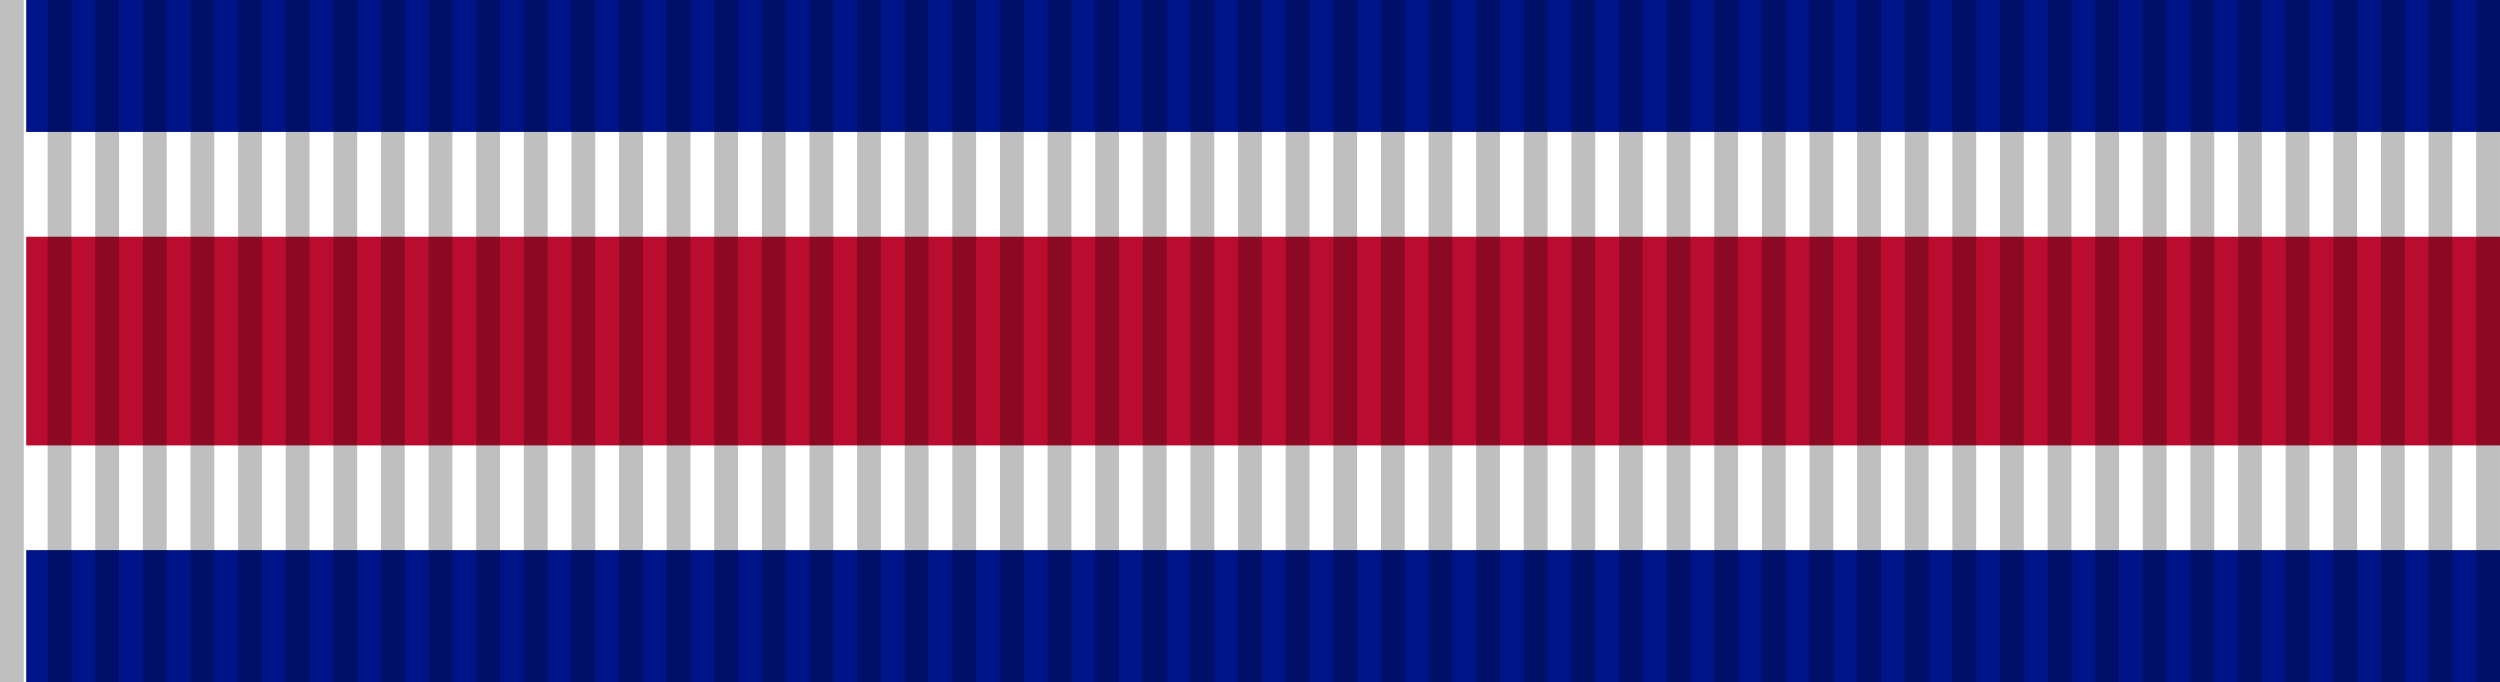 <?xml version="1.0" encoding="UTF-8" standalone="no"?>
<!-- Created with Inkscape (http://www.inkscape.org/) -->

<svg
   xmlns:dc="http://purl.org/dc/elements/1.1/"
   xmlns:cc="http://creativecommons.org/ns#"
   xmlns:rdf="http://www.w3.org/1999/02/22-rdf-syntax-ns#"
   xmlns:svg="http://www.w3.org/2000/svg"
   xmlns="http://www.w3.org/2000/svg"
   xmlns:sodipodi="http://sodipodi.sourceforge.net/DTD/sodipodi-0.dtd"
   xmlns:inkscape="http://www.inkscape.org/namespaces/inkscape"
   version="1.0"
   width="1024.001"
   height="279.379"
   id="svg2"
   sodipodi:version="0.32"
   inkscape:version="0.48.4 r9939"
   sodipodi:docname="US_Defense_Superior_Service_Medal_ribbon.svg"
   inkscape:output_extension="org.inkscape.output.svg.inkscape">
  <rect width="100%" height="100%" fill="#808080" stroke="none"/>
  <sodipodi:namedview
     inkscape:window-height="1096"
     inkscape:window-width="1920"
     inkscape:pageshadow="2"
     inkscape:pageopacity="0.0"
     guidetolerance="10.0"
     gridtolerance="10.0"
     objecttolerance="10.0"
     borderopacity="1.0"
     bordercolor="#666666"
     pagecolor="#ffffff"
     id="base"
     inkscape:zoom="0.314325"
     inkscape:cx="-10.885044"
     inkscape:cy="-435.37514"
     inkscape:window-x="-8"
     inkscape:window-y="-8"
     inkscape:current-layer="svg2"
     showgrid="false"
     inkscape:window-maximized="1"
     fit-margin-top="0"
     fit-margin-left="0"
     fit-margin-right="0"
     fit-margin-bottom="0" />
  <defs
     id="defs4" />
  <path
     inkscape:connector-curvature="0"
     d="M 1023.999,2.1972655e-6 1023.999,279.379 0,279.379 0,2.1972655e-6 l 1023.999,0 z"
     style="fill:#ffffff;fill-opacity:1;fill-rule:evenodd;stroke:none"
     id="path2461-6-93" />
  <g
     transform="matrix(0.481,0,0,2.83,143.892,-2746.04)"
     style="fill:#a67300;fill-opacity:1"
     id="g2828" />
  <g
     transform="matrix(0.17,0,0,1,170.565,-819.088)"
     style="fill:#a67300;fill-opacity:1"
     id="g6010" />
  <g
     id="g4657"
     transform="matrix(0,-35.916,-107.236,0,29959.544,279.379)">
    <g
       id="g4590">
      <g
         id="g3791"
         transform="matrix(0.043,0,0,3.41,0,-673.403)">
        <path
           inkscape:connector-curvature="0"
           d="m 0,276.579 35,0 0,2.8 -35,0 0,-2.8 z"
           style="fill:#001489;fill-opacity:1;fill-rule:evenodd;stroke:none"
           id="path2461" />
        <g
           transform="matrix(1,0,0,-1,-10.337,497.111)"
           id="g3785" />
      </g>
      <g
         id="g3791-8"
         transform="matrix(0.034,0,0,3.41,1.508,-673.403)"
         style="fill:#ffff00">
        <g
           transform="matrix(1,0,0,-1,-10.337,497.111)"
           id="g3785-5"
           style="fill:#ffff00" />
      </g>
      <g
         id="g3791-8-0"
         transform="matrix(0.068,0,0,3.41,2.699,-673.403)"
         style="fill:#ff0000">
        <path
           inkscape:connector-curvature="0"
           d="m 0,276.579 35,0 0,2.8 -35,0 0,-2.8 z"
           style="fill:#ba0c2f;fill-opacity:1;fill-rule:evenodd;stroke:none"
           id="path2461-6-9" />
        <g
           transform="matrix(1,0,0,-1,-10.337,497.111)"
           id="g3785-5-0"
           style="fill:#ff0000" />
      </g>
    </g>
    <g
       id="g4590-0"
       transform="matrix(-1,0,0,1,7.779,1.5618342e-6)">
      <g
         id="g3791-6"
         transform="matrix(0.043,0,0,3.41,0,-673.403)">
        <path
           inkscape:connector-curvature="0"
           d="m 0,276.579 35,0 0,2.8 -35,0 0,-2.8 z"
           style="fill:#001489;fill-opacity:1;fill-rule:evenodd;stroke:none"
           id="path2461-1" />
        <g
           transform="matrix(1,0,0,-1,-10.337,497.111)"
           id="g3785-3" />
      </g>
      <g
         id="g3791-8-8"
         transform="matrix(0.034,0,0,3.41,1.508,-673.403)"
         style="fill:#ffff00">
        <g
           transform="matrix(1,0,0,-1,-10.337,497.111)"
           id="g3785-5-4"
           style="fill:#ffff00" />
      </g>
      <g
         id="g3791-8-0-4"
         transform="matrix(0.068,0,0,3.41,2.699,-673.403)"
         style="fill:#ff0000">
        <g
           transform="matrix(1,0,0,-1,-10.337,497.111)"
           id="g3785-5-0-0"
           style="fill:#ff0000" />
      </g>
    </g>
  </g>
  <path
     inkscape:connector-curvature="0"
     id="path3536-1-5-9"
     style="opacity:0.25;fill:#000000;fill-opacity:1;fill-rule:evenodd;stroke:none"
     d="m 858.209,279.379 0,-279.379 9.752,0 0,279.379 -9.752,0 z m -19.505,0 0,-279.379 9.752,0 0,279.379 -9.752,0 z m -19.505,0 0,-279.379 9.752,0 0,279.379 -9.752,0 z m -19.505,0 0,-279.379 9.752,0 0,279.379 -9.752,0 z m -19.505,0 0,-279.379 9.752,0 0,279.379 -9.752,0 z m -19.505,0 0,-279.379 9.752,0 0,279.379 -9.752,0 z m -19.505,0 0,-279.379 9.752,0 0,279.379 -9.752,0 z m -19.505,0 0,-279.379 9.752,0 0,279.379 -9.752,0 z m -19.505,0 0,-279.379 9.752,0 0,279.379 -9.752,0 z m -19.505,0 0,-279.379 9.752,0 0,279.379 -9.752,0 z m -19.505,0 0,-279.379 9.752,0 0,279.379 -9.752,0 z m -19.505,0 0,-279.379 9.752,0 0,279.379 -9.752,0 z m -19.505,0 0,-279.379 9.752,0 0,279.379 -9.752,0 z m -19.505,0 0,-279.379 9.752,0 0,279.379 -9.752,0 z m -19.505,0 0,-279.379 9.752,0 0,279.379 -9.752,0 z m 429.105,0 0,-279.379 9.752,0 0,279.379 -9.752,0 z m -19.505,0 0,-279.379 9.752,0 0,279.379 -9.752,0 z m -19.505,0 0,-279.379 9.752,0 0,279.379 -9.752,0 z m -19.505,0 0,-279.379 9.752,0 0,279.379 -9.752,0 z m -19.505,0 0,-279.379 9.752,0 0,279.379 -9.752,0 z m -19.505,0 0,-279.379 9.752,0 0,279.379 -9.752,0 z m -19.505,0 0,-279.379 9.752,0 0,279.379 -9.752,0 z m -19.505,0 0,-279.379 9.752,0 0,279.379 -9.752,0 z m -585.143,0 0,-279.379 9.752,0 0,279.379 -9.752,0 z m 19.505,0 0,-279.379 9.752,0 0,279.379 -9.752,0 z m 19.505,0 0,-279.379 9.752,0 0,279.379 -9.752,0 z m 19.505,0 0,-279.379 9.752,0 0,279.379 -9.752,0 z m 19.505,0 0,-279.379 9.752,0 0,279.379 -9.752,0 z m 19.505,0 0,-279.379 9.752,0 0,279.379 -9.752,0 z m 19.505,0 0,-279.379 9.752,0 0,279.379 -9.752,0 z m 19.505,0 0,-279.379 9.752,0 0,279.379 -9.752,0 z m 19.505,0 0,-279.379 9.752,0 0,279.379 -9.752,0 z m 19.505,0 0,-279.379 9.752,0 0,279.379 -9.752,0 z m 19.505,0 0,-279.379 9.752,0 0,279.379 -9.752,0 z m 19.505,0 0,-279.379 9.752,0 0,279.379 -9.752,0 z m 19.505,0 0,-279.379 9.752,0 0,279.379 -9.752,0 z m 19.505,0 0,-279.379 9.752,0 0,279.379 -9.752,0 z m 19.505,0 0,-279.379 9.752,0 0,279.379 -9.752,0 z M 0,279.379 0,0 l 9.752,0 0,279.379 -9.752,0 z m 19.505,0 0,-279.379 9.752,0 0,279.379 -9.752,0 z m 19.505,0 0,-279.379 9.752,0 0,279.379 -9.752,0 z m 19.505,0 0,-279.379 9.752,0 0,279.379 -9.752,0 z m 19.505,0 0,-279.379 9.752,0 0,279.379 -9.752,0 z m 19.505,0 0,-279.379 9.752,0 0,279.379 -9.752,0 z m 19.505,0 0,-279.379 9.752,0 0,279.379 -9.752,0 z m 19.505,0 0,-279.379 9.752,0 0,279.379 -9.752,0 z m 19.505,0 0,-279.379 9.752,0 0,279.379 -9.752,0 z m 19.505,0 0,-279.379 9.752,0 0,279.379 -9.752,0 z m 19.505,0 0,-279.379 9.752,0 0,279.379 -9.752,0 z m 19.505,0 0,-279.379 9.752,0 0,279.379 -9.752,0 z m 19.505,0 0,-279.379 9.752,0 0,279.379 -9.752,0 z m 19.505,0 0,-279.379 9.752,0 0,279.379 -9.752,0 z m 19.505,0 0,-279.379 9.752,0 0,279.379 -9.752,0 z" />
</svg>
